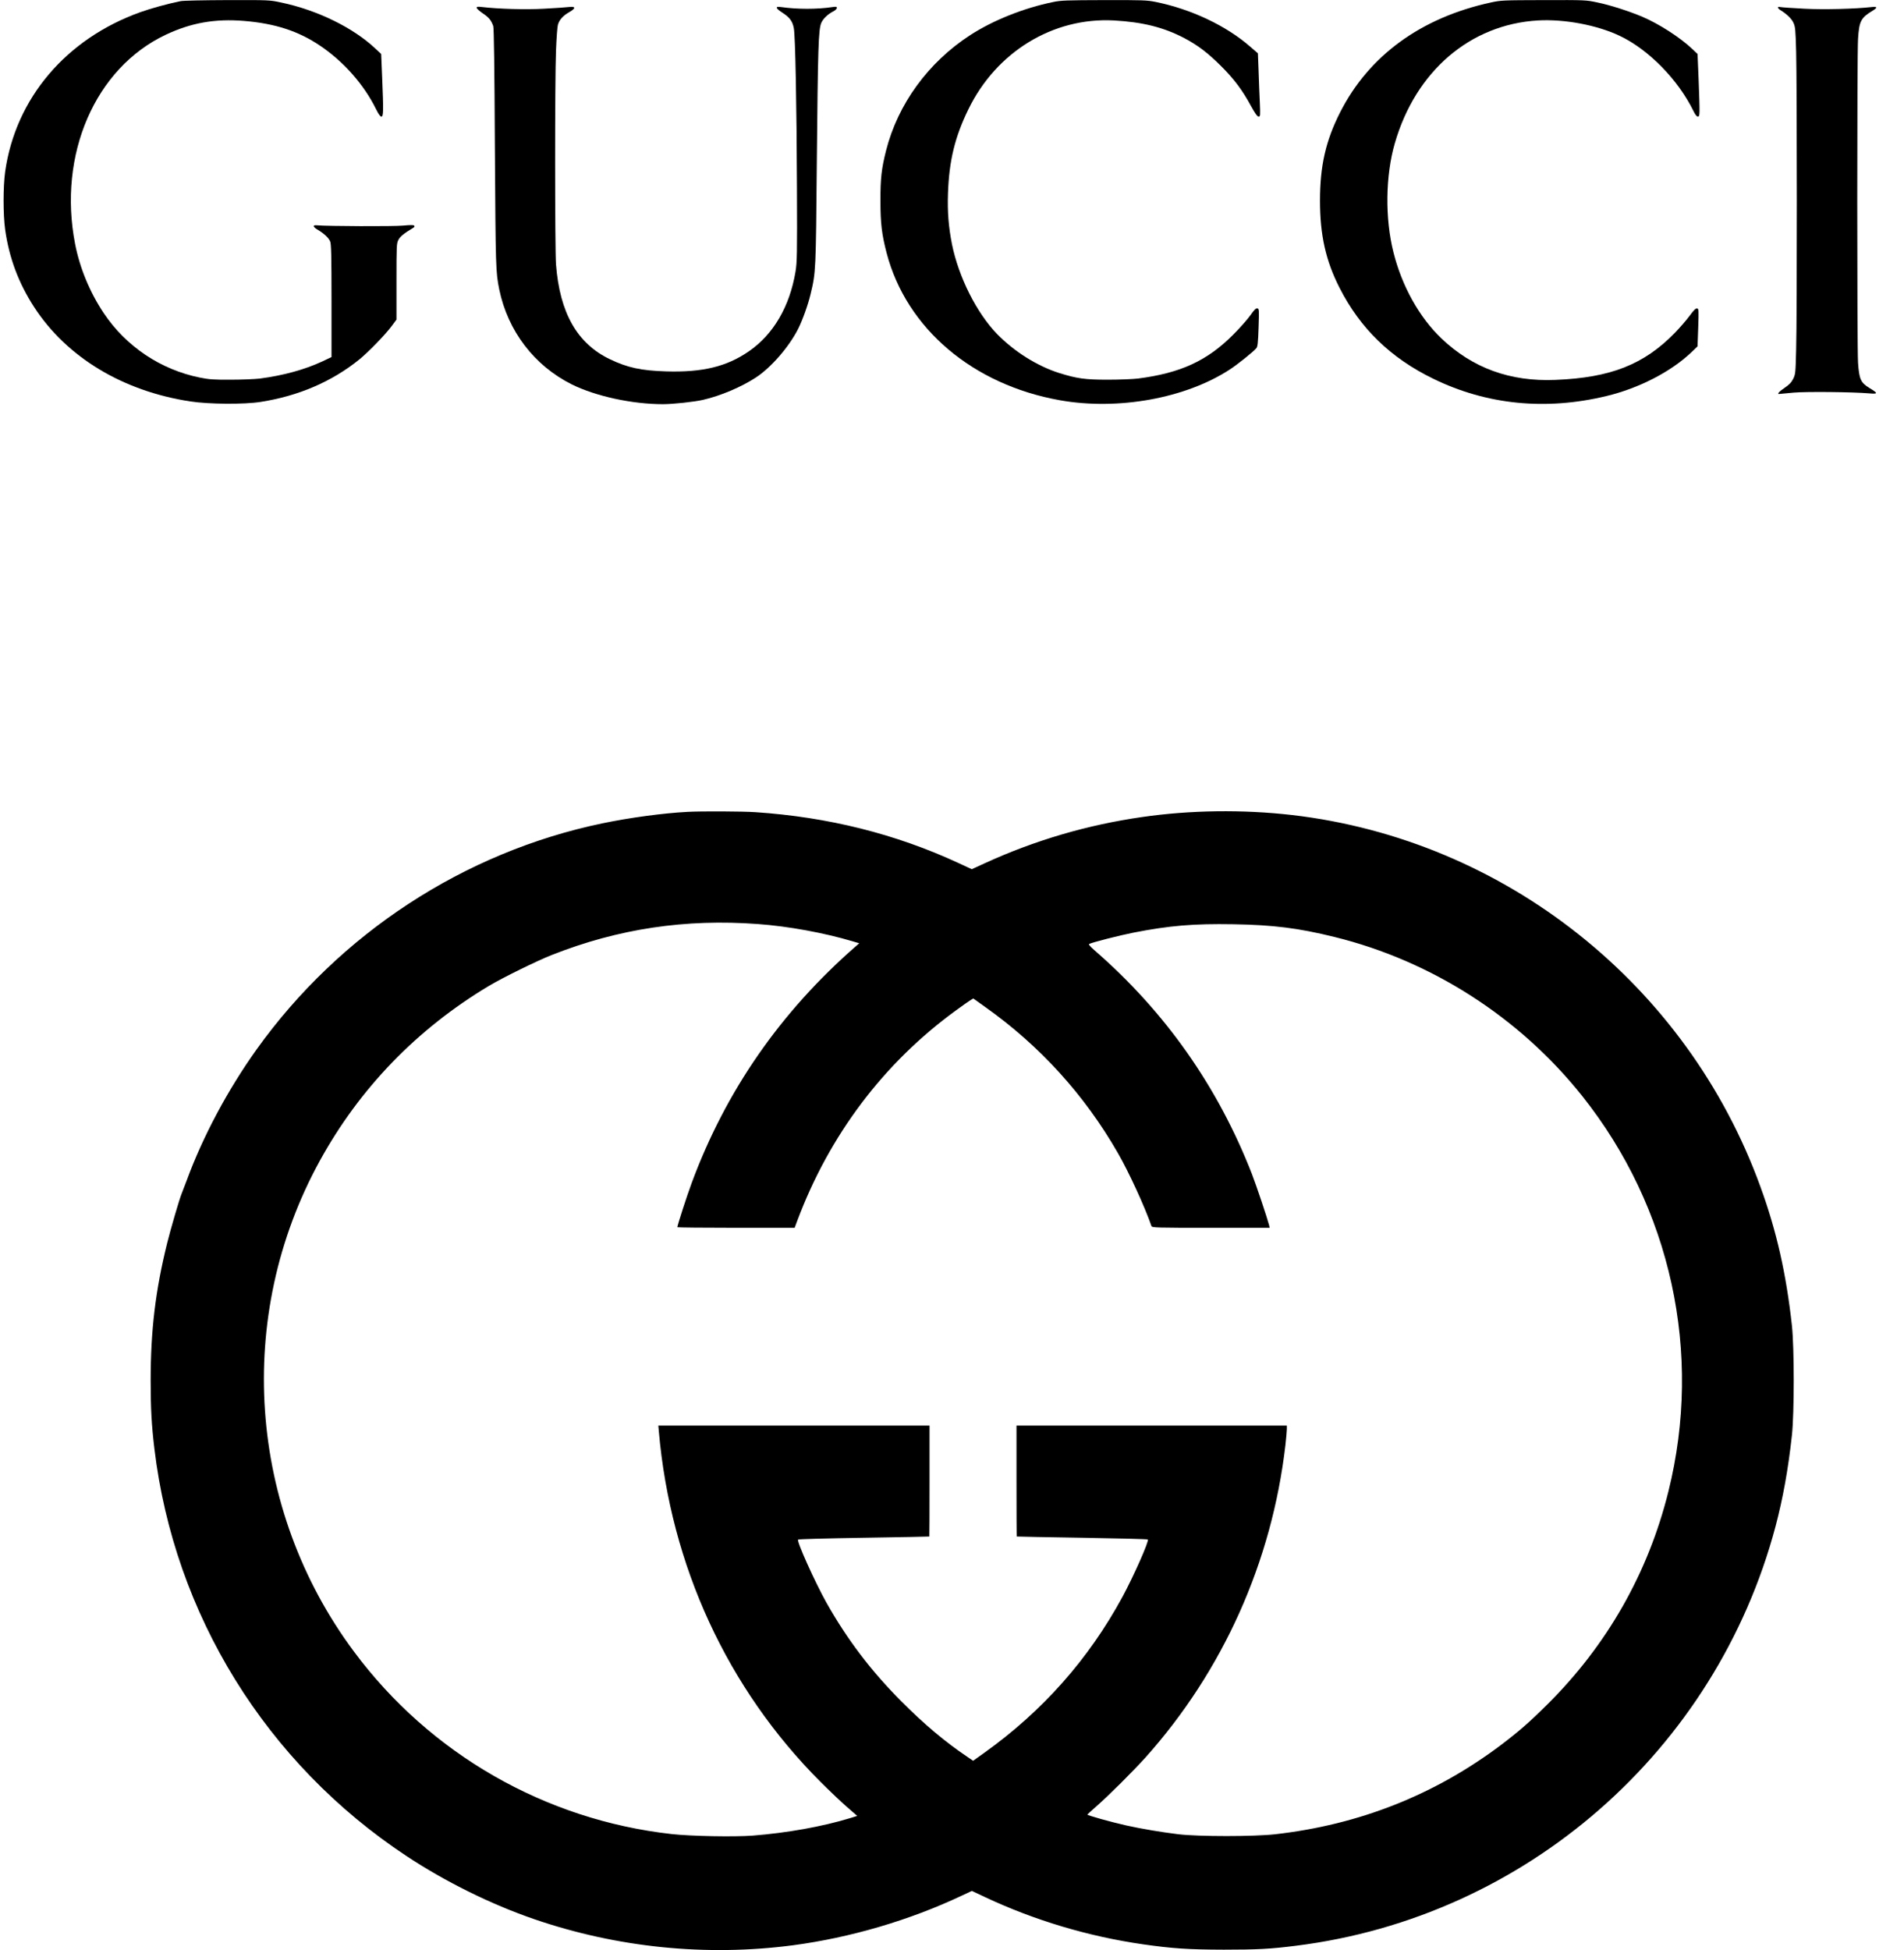<?xml version="1.0" standalone="no"?>
<!DOCTYPE svg PUBLIC "-//W3C//DTD SVG 20010904//EN"
 "http://www.w3.org/TR/2001/REC-SVG-20010904/DTD/svg10.dtd">
<svg version="1.0" xmlns="http://www.w3.org/2000/svg"
 width="100%" height="100%" viewBox="0 0 1993 2041"
 preserveAspectRatio="xMidYMid meet">

<g transform="translate(0,2041) scale(0.1,-0.1)"
fill="#000000" stroke="none">
<path d="M1890 20398 c-138 -28 -310 -76 -420 -115 -779 -279 -1307 -902
-1416 -1669 -22 -159 -22 -449 0 -608 42 -297 141 -560 304 -811 341 -524 926
-878 1633 -986 194 -30 565 -33 739 -5 395 62 744 212 1030 443 95 77 270 257
338 348 l52 70 0 398 c0 376 1 400 20 436 17 35 58 68 156 127 13 8 16 15 9
23 -7 7 -41 7 -115 0 -90 -10 -801 -7 -904 3 -45 5 -41 -17 9 -46 66 -39 116
-86 131 -123 11 -26 14 -149 14 -621 l0 -589 -97 -46 c-183 -85 -407 -147
-653 -179 -52 -6 -189 -12 -305 -12 -179 -1 -227 3 -322 22 -412 83 -775 327
-1008 676 -146 219 -250 471 -299 723 -182 935 209 1839 948 2189 267 126 518
170 821 145 326 -27 570 -107 795 -259 247 -166 461 -409 586 -664 27 -54 44
-78 56 -78 22 0 23 55 8 415 l-10 240 -58 54 c-232 220 -609 405 -990 485
-121 26 -126 26 -565 25 -243 -1 -462 -5 -487 -11z"/>
<path d="M11024 20389 c-311 -64 -630 -192 -869 -347 -438 -284 -756 -720
-880 -1207 -48 -191 -60 -292 -59 -530 0 -233 14 -349 65 -544 207 -788 901
-1378 1814 -1540 608 -108 1315 20 1778 322 80 52 246 185 278 223 13 15 18
56 23 215 6 188 6 197 -12 201 -15 4 -32 -12 -73 -71 -30 -42 -110 -133 -179
-202 -273 -275 -553 -404 -1000 -461 -52 -6 -194 -12 -315 -12 -238 0 -321 12
-508 70 -230 73 -472 225 -651 409 -213 220 -401 594 -471 937 -36 183 -49
338 -42 538 12 339 72 586 213 875 293 603 887 965 1524 931 302 -17 521 -72
737 -185 143 -76 244 -153 383 -291 138 -137 226 -255 316 -422 43 -77 64
-107 78 -108 18 0 19 7 13 148 -4 81 -10 229 -13 330 l-7 184 -81 70 c-251
219 -616 392 -990 468 -90 18 -134 20 -540 19 -392 -1 -451 -3 -532 -20z"/>
<path d="M15605 20384 c-731 -159 -1276 -556 -1577 -1149 -151 -297 -211 -561
-211 -925 0 -360 60 -629 205 -913 217 -426 536 -735 983 -952 559 -272 1175
-333 1810 -180 338 81 669 251 883 452 l71 68 7 197 c6 186 6 196 -12 200 -14
2 -35 -18 -78 -77 -32 -44 -102 -124 -155 -179 -323 -331 -671 -469 -1250
-492 -472 -20 -868 124 -1193 434 -231 220 -414 548 -502 901 -90 354 -84 803
14 1141 218 755 788 1244 1498 1286 276 16 618 -48 856 -161 302 -143 612
-459 772 -787 19 -39 34 -58 46 -58 22 0 22 15 8 390 l-11 265 -57 54 c-126
119 -348 262 -520 335 -134 57 -338 123 -470 150 -121 26 -126 26 -565 25
-427 -1 -446 -2 -552 -25z"/>
<path d="M4990 20328 c0 -8 29 -34 64 -58 64 -43 88 -73 109 -133 7 -22 13
-425 17 -1277 8 -1261 9 -1296 46 -1480 90 -435 367 -797 759 -993 251 -124
632 -207 955 -207 103 0 327 24 418 45 184 42 404 135 557 236 158 104 345
320 440 508 48 97 102 248 130 364 55 228 55 244 65 1372 11 1202 17 1398 47
1466 20 45 69 92 131 123 17 9 32 24 32 33 0 13 -8 15 -47 9 -158 -24 -369
-24 -535 0 -68 10 -63 -11 15 -61 73 -48 102 -87 116 -158 16 -78 30 -808 33
-1672 3 -702 1 -779 -15 -878 -61 -366 -232 -658 -490 -835 -231 -159 -482
-220 -862 -209 -264 8 -407 39 -592 128 -342 164 -524 485 -563 991 -12 164
-13 1923 0 2243 5 127 14 247 20 267 15 51 53 94 117 130 71 40 72 63 1 55
-29 -4 -146 -12 -260 -18 -196 -11 -482 -3 -656 18 -42 5 -52 3 -52 -9z"/>
<path d="M18610 20331 c0 -6 12 -18 28 -28 67 -42 116 -89 135 -132 19 -41 22
-74 28 -301 9 -325 10 -2782 0 -3120 -6 -244 -7 -257 -31 -305 -19 -38 -40
-60 -90 -94 -57 -38 -84 -69 -55 -64 6 1 73 7 150 14 137 12 616 7 793 -8 91
-8 92 1 2 55 -93 57 -109 92 -121 264 -11 173 -11 3223 0 3393 12 185 30 219
154 294 53 32 48 45 -15 37 -166 -19 -494 -28 -703 -17 -121 6 -232 14 -247
17 -18 4 -28 2 -28 -5z"/>
<path d="M7195 11913 c-254 -13 -607 -61 -890 -120 -1447 -301 -2751 -1153
-3619 -2366 -302 -423 -562 -909 -732 -1372 -25 -66 -49 -130 -54 -141 -22
-53 -113 -364 -149 -509 -124 -499 -174 -918 -174 -1445 0 -292 10 -468 39
-710 208 -1739 1170 -3294 2639 -4265 405 -268 884 -505 1335 -660 870 -299
1804 -393 2710 -274 598 79 1223 262 1768 520 l105 49 136 -64 c516 -243 1084
-413 1656 -495 307 -44 476 -55 845 -56 348 0 487 7 755 41 2404 300 4395
2041 5020 4388 78 296 132 593 172 956 25 233 25 911 0 1145 -60 545 -160 989
-330 1455 -767 2117 -2676 3631 -4902 3890 -511 59 -1069 52 -1570 -21 -573
-82 -1123 -244 -1641 -481 l-142 -65 -138 64 c-658 305 -1365 482 -2129 533
-137 9 -564 11 -710 3z m740 -1174 c317 -23 692 -92 988 -180 l71 -21 -34 -30
c-791 -690 -1363 -1515 -1720 -2479 -49 -132 -150 -444 -150 -463 0 -3 276 -6
614 -6 l614 0 27 73 c336 897 905 1652 1661 2202 68 50 137 98 153 108 l29 17
126 -90 c571 -405 1037 -918 1386 -1525 116 -201 281 -560 353 -767 6 -17 45
-18 622 -18 l615 0 -6 28 c-18 71 -132 412 -180 536 -356 913 -907 1697 -1647
2340 -48 42 -64 62 -55 67 29 16 319 90 462 118 376 74 630 95 1044 88 421 -7
683 -40 1060 -133 1017 -250 1939 -842 2594 -1665 930 -1169 1262 -2691 902
-4138 -212 -854 -643 -1611 -1271 -2233 -182 -181 -296 -280 -478 -418 -695
-524 -1485 -837 -2367 -937 -221 -25 -802 -25 -1013 0 -179 22 -387 57 -545
92 -161 36 -411 106 -408 114 2 4 44 42 93 85 132 116 380 363 514 511 812
907 1324 2047 1466 3270 8 72 15 147 15 168 l0 37 -1415 0 -1415 0 0 -580 c0
-319 1 -581 3 -581 1 -1 309 -7 684 -13 375 -6 684 -14 688 -18 15 -15 -149
-385 -266 -601 -354 -652 -836 -1196 -1448 -1633 l-115 -82 -60 41 c-231 155
-451 340 -691 581 -317 318 -567 647 -785 1034 -120 215 -313 643 -296 659 4
5 314 13 689 19 375 6 683 12 685 13 1 0 2 262 2 581 l0 580 -1419 0 -1420 0
5 -57 c123 -1408 718 -2697 1694 -3673 91 -91 214 -208 274 -260 l109 -95 -74
-23 c-292 -89 -660 -155 -1019 -183 -195 -15 -652 -6 -849 16 -1326 148 -2530
839 -3326 1910 -1112 1494 -1252 3510 -357 5137 417 759 1017 1379 1770 1830
146 87 498 260 657 323 696 275 1401 381 2160 324z"/>
</g>
</svg>
